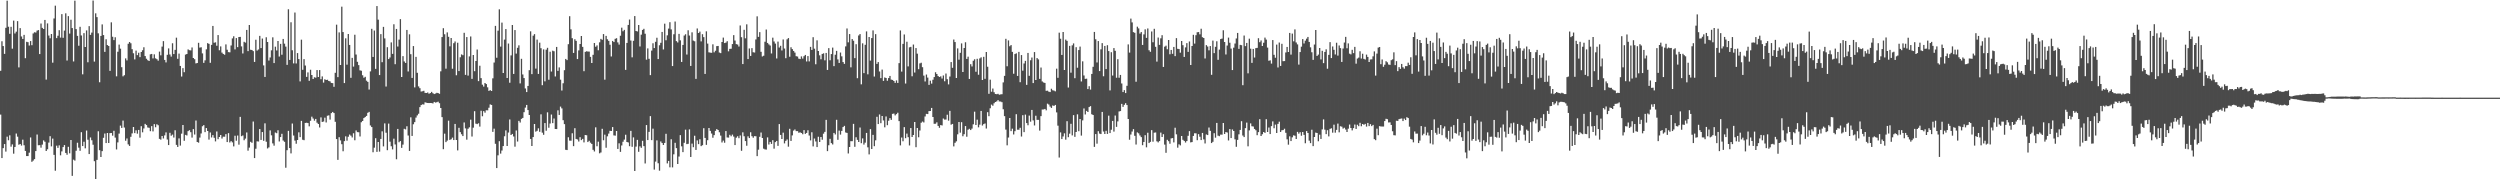 <?xml version="1.0" encoding="UTF-8"?>
<svg xmlns="http://www.w3.org/2000/svg" width="1920" height="150">
  <path d="M0 54.397h1v33.623H0zM1 31.709h1v89.702H1zM2 35.380h1v78.408H2zM3 41.379h1v69.258H3zM4 21.333h1v95.108H4zM5 0.507h1v104.465H5zM6 20.555h1v87.193H6zM7 25.959h1v77.967H7zM8 20.562h1v92.080H8zM9 37.368h1v73.529H9zM10 15.824h1v102.193H10zM11 25.687h1v87.184H11zM12 24.308h1v78.222H12zM13 16.222h1v88.762H13zM14 51.759h1v59.380H14zM15 21.619h1v88.970H15zM16 28.011h1v83.809H16zM17 29.895h1v77.357H17zM18 26.755h1v84.831H18zM19 44.678h1v71.215H19zM20 32.127h1v87.743H20zM21 32.386h1v87.471H21zM22 34.959h1v82.298H22zM23 31.515h1v74.068H23zM24 34.724h1v89.518H24zM25 25.676h1v97.661H25zM26 24.758h1v97.466H26zM27 24.960h1v91.065H27zM28 23.516h1v79.785H28zM29 23.076h1v88.469H29zM30 41.542h1v69.923H30zM31 18.098h1v95.292H31zM32 21.405h1v89.653H32zM33 22.292h1v85.537H33zM34 15.319h1v93.524H34zM35 61.109h1v54.838H35zM36 17.975h1v96.637H36zM37 27.298h1v82.201H37zM38 29.383h1v75.209H38zM39 26.117h1v86.330H39zM40 48.130h1v58.329H40zM41 14.198h1v104.753H41zM42 4.359h1v126.782H42zM43 29.277h1v82.594H43zM44 27.422h1v86.136H44zM45 23.187h1v88.423H45zM46 28.900h1v90.409H46zM47 10.843h1v105.416H47zM48 29.033h1v83.889H48zM49 23.480h1v87.925H49zM50 10.245h1v107.202H50zM51 46.464h1v72.387H51zM52 12.392h1v100.332H52zM53 25.805h1v91.932H53zM54 15.138h1v92.392H54zM55 21.551h1v113.524H55zM56 47.193h1v75.453H56zM57 0.490h1v122.828H57zM58 22.352h1v93.395H58zM59 27.554h1v82.046H59zM60 35.132h1v78.273H60zM61 20.595h1v95.210H61zM62 27.240h1v74.269H62zM63 57.089h1v55.094H63zM64 25.431h1v83.415H64zM65 36.092h1v77.849H65zM66 23.345h1v76.891H66zM67 47.814h1v59.522H67zM68 20.086h1v98.232H68zM69 26.756h1v78.809H69zM70 25.041h1v82.702H70zM71 0.393h1v110.777H71zM72 47.329h1v76.484H72zM73 10.222h1v127.251H73zM74 13.164h1v109.633H74zM75 25.617h1v75.189H75zM76 63.190h1v52.142H76zM77 27.598h1v92.999H77zM78 18.727h1v97.360H78zM79 26.908h1v78.945H79zM80 39.824h1v62.745H80zM81 30.158h1v79.728H81zM82 34.626h1v67.533H82zM83 35.309h1v74.508H83zM84 54.425h1v47.824H84zM85 17.132h1v85.001H85zM86 28.199h1v75.984H86zM87 30.816h1v69.658H87zM88 28.606h1v77.075H88zM89 58.644h1v56.121H89zM90 39.714h1v69.666H90zM91 34.251h1v68.365H91zM92 37.393h1v59.045H92zM93 51.585h1v46.648H93zM94 58.648h1v33.992H94zM95 57.743h1v40.189H95zM96 44.859h1v63.207H96zM97 46.404h1v59.953H97zM98 33.613h1v77.272H98zM99 32.233h1v79.858H99zM100 33.213h1v71.872H100zM101 37.775h1v64.663H101zM102 40.933h1v56.621H102zM103 45.641h1v56.580H103zM104 38.840h1v61.269H104zM105 42.360h1v60.315H105zM106 40.498h1v59.297H106zM107 43.861h1v61.859H107zM108 39.946h1v56.974H108zM109 38.584h1v63.064H109zM110 36.277h1v62.376H110zM111 43.035h1v52.105H111zM112 45.084h1v50.949H112zM113 46.238h1v51.676H113zM114 46.841h1v51.309H114zM115 41.743h1v58.999H115zM116 41.408h1v55.462H116zM117 44.864h1v56.055H117zM118 41.725h1v53.624H118zM119 44.794h1v52.955H119zM120 45.479h1v49.949H120zM121 46.599h1v49.625H121zM122 39.614h1v67.014H122zM123 42.494h1v64.786H123zM124 35.811h1v68.624H124zM125 31.613h1v74.709H125zM126 46.043h1v57.960H126zM127 47.905h1v53.758H127zM128 42.092h1v65.093H128zM129 37.181h1v74.254H129zM130 41.851h1v60.143H130zM131 43.481h1v60.778H131zM132 33.212h1v70.144H132zM133 41.524h1v64.090H133zM134 38.273h1v61.755H134zM135 28.950h1v82.284H135zM136 45.151h1v67.702H136zM137 41.142h1v65.172H137zM138 50.650h1v61.147H138zM139 58.779h1v43.875H139zM140 52.307h1v43.712H140zM141 55.437h1v52.704H141zM142 41.953h1v61.632H142zM143 41.472h1v62.571H143zM144 37.943h1v62.756H144zM145 38.568h1v61.406H145zM146 38.727h1v62.791H146zM147 36.430h1v69.228H147zM148 44.524h1v54.674H148zM149 45.484h1v57.847H149zM150 48.679h1v43.903H150zM151 48.407h1v60.640H151zM152 32.873h1v76.687H152zM153 36.543h1v69.132H153zM154 36.282h1v66.205H154zM155 41.008h1v55.981H155zM156 48.281h1v47.810H156zM157 46.337h1v55.148H157zM158 37.866h1v60.489H158zM159 33.131h1v67.470H159zM160 33.670h1v73.528H160zM161 48.249h1v53.471H161zM162 34.458h1v71.129H162zM163 19.908h1v83.899H163zM164 32.840h1v73.004H164zM165 32.495h1v76.088H165zM166 35.142h1v65.827H166zM167 26.908h1v79.997H167zM168 38.615h1v66.618H168zM169 35.655h1v68.020H169zM170 40.389h1v65.983H170zM171 41.397h1v63.555H171zM172 42.048h1v62.940H172zM173 34.104h1v68.905H173zM174 38.196h1v70.933H174zM175 40.062h1v62.208H175zM176 40.196h1v69.217H176zM177 34.910h1v73.471H177zM178 29.466h1v79.884H178zM179 27.865h1v84.560H179zM180 37.917h1v66.303H180zM181 29.238h1v78.841H181zM182 36.208h1v67.868H182zM183 28.433h1v82.665H183zM184 28.318h1v61.426H184zM185 35.628h1v68.953H185zM186 41.047h1v62.984H186zM187 32.084h1v75.659H187zM188 32.739h1v73.685H188zM189 22.993h1v78.738H189zM190 39.281h1v76.416H190zM191 19.220h1v94.120H191zM192 38.176h1v70.731H192zM193 38.394h1v71.264H193zM194 39.271h1v54.060H194zM195 47.546h1v73.844H195zM196 30.513h1v83.695H196zM197 38.818h1v69.718H197zM198 37.977h1v70.731H198zM199 27.533h1v71.568H199zM200 36.914h1v70.576H200zM201 29.580h1v71.839H201zM202 50.245h1v57.903H202zM203 59.069h1v35.648H203zM204 28.635h1v80.217H204zM205 32.261h1v81.782H205zM206 46.489h1v66.707H206zM207 44.154h1v55.981H207zM208 38.662h1v65.294H208zM209 28.695h1v81.453H209zM210 48.438h1v63.429H210zM211 35.821h1v65.974H211zM212 38.743h1v63.549H212zM213 31.473h1v68.593H213zM214 43.444h1v65.220H214zM215 33.691h1v71.591H215zM216 42.041h1v60.694H216zM217 29.878h1v78.048H217zM218 33.524h1v75.380H218zM219 35.774h1v93.029H219zM220 49.806h1v65.537H220zM221 7.104h1v93.385H221zM222 46.042h1v67.695H222zM223 17.102h1v100.731H223zM224 38.582h1v56.286H224zM225 48.676h1v55.419H225zM226 9.600h1v98.383H226zM227 48.739h1v61.652H227zM228 40.777h1v66.730H228zM229 45.380h1v56.260H229zM230 62.534h1v42.770H230zM231 30.456h1v62.364H231zM232 53.628h1v53.669H232zM233 45.411h1v62.277H233zM234 50.342h1v44.066H234zM235 59.026h1v35.235H235zM236 55.589h1v38.924H236zM237 62.038h1v34.977H237zM238 53.566h1v39.228H238zM239 57.591h1v31.991H239zM240 60.687h1v30.328H240zM241 59.349h1v33.308H241zM242 59.645h1v31.700H242zM243 53.804h1v40.387H243zM244 59.136h1v36.074H244zM245 53.835h1v44.055H245zM246 60.836h1v29.333H246zM247 58.656h1v34.972H247zM248 63.457h1v29.874H248zM249 60.890h1v29.500H249zM250 61.430h1v32.636H250zM251 61.257h1v27.650H251zM252 62.188h1v26.376H252zM253 62.491h1v29.379H253zM254 63.700h1v23.172H254zM255 63.857h1v22.117H255zM256 66.666h1v20.187H256zM257 55.923h1v37.622H257zM258 18.933h1v87.848H258zM259 59.253h1v63.502H259zM260 24.892h1v80.484H260zM261 49.921h1v57.929H261zM262 5.097h1v105.645H262zM263 24.638h1v91.544H263zM264 63.795h1v44.572H264zM265 29.422h1v75.276H265zM266 49.645h1v58.395H266zM267 26.116h1v78.877H267zM268 34.526h1v68.772H268zM269 59.764h1v44.432H269zM270 44.467h1v61.082H270zM271 51.168h1v51.176H271zM272 26.671h1v81.063H272zM273 41.883h1v58.299H273zM274 47.450h1v54.009H274zM275 50.018h1v51.538H275zM276 53.991h1v50.810H276zM277 54.342h1v39.581H277zM278 57.796h1v35.138H278zM279 59.722h1v30.933H279zM280 58.974h1v30.939H280zM281 61.934h1v27.077H281zM282 62.881h1v23.737H282zM283 68.759h1v17.153H283zM284 54.810h1v41.523H284zM285 22.097h1v75.494H285zM286 43.736h1v73.213H286zM287 23.452h1v89.942H287zM288 52.903h1v53.214H288zM289 4.664h1v111.988H289zM290 15.103h1v93.940H290zM291 57.633h1v58.785H291zM292 26.220h1v80.494H292zM293 47.776h1v53.099H293zM294 20.627h1v91.789H294zM295 29.466h1v65.294H295zM296 66.464h1v35.477H296zM297 36.233h1v79.119H297zM298 45.381h1v49.552H298zM299 44.150h1v64.637H299zM300 32.585h1v79.746H300zM301 41.390h1v73.372H301zM302 18.637h1v87.844H302zM303 49.322h1v61.612H303zM304 22.214h1v100.127H304zM305 35.740h1v63.274H305zM306 30.405h1v78.876H306zM307 14.712h1v93.621H307zM308 59.158h1v54.426H308zM309 43.100h1v67.935H309zM310 47.214h1v51.689H310zM311 48.346h1v51.052H311zM312 23.001h1v73.973H312zM313 54.868h1v49.211H313zM314 26.350h1v89.572H314zM315 41.623h1v48.468H315zM316 59.855h1v44.547H316zM317 35.401h1v60.047H317zM318 67.132h1v26.644H318zM319 43.676h1v46.657H319zM320 55.889h1v32.735H320zM321 66.347h1v21.007H321zM322 67.726h1v14.535H322zM323 70.304h1v10.399H323zM324 70.081h1v10.026H324zM325 69.710h1v10.558H325zM326 71.324h1v7.245H326zM327 71.420h1v7.462H327zM328 70.997h1v8.089H328zM329 72.005h1v7.149H329zM330 71.474h1v7.611H330zM331 70.567h1v8.609H331zM332 71.564h1v7.893H332zM333 72.252h1v6.052H333zM334 71.837h1v6.975H334zM335 71.278h1v7.237H335zM336 71.464h1v6.633H336zM337 72.041h1v7.217H337zM338 54.798h1v28.147H338zM339 28.481h1v61.465H339zM340 21.676h1v92.924H340zM341 26.330h1v76.301H341zM342 52.759h1v56.413H342zM343 24.897h1v83.087H343zM344 28.270h1v64.386H344zM345 35.589h1v71.860H345zM346 29.178h1v77.755H346zM347 52.768h1v52.905H347zM348 33.183h1v74.391H348zM349 31.853h1v63.349H349zM350 57.797h1v49.715H350zM351 32.803h1v82.725H351zM352 54.593h1v43.574H352zM353 43.969h1v57.530H353zM354 41.803h1v61.313H354zM355 42.418h1v62.074H355zM356 25.212h1v68.860H356zM357 57.478h1v41.145H357zM358 28.450h1v78.837H358zM359 58.054h1v40.807H359zM360 43.321h1v54.485H360zM361 28.028h1v63.869H361zM362 60.575h1v44.268H362zM363 42.218h1v55.840H363zM364 54.675h1v30.711H364zM365 46.870h1v48.095H365zM366 38.036h1v57.316H366zM367 62.304h1v32.355H367zM368 50.473h1v46.779H368zM369 59.992h1v25.030H369zM370 65.013h1v24.286H370zM371 66.531h1v18.842H371zM372 63.758h1v22.783H372zM373 64.546h1v20.150H373zM374 67.059h1v17.661H374zM375 69.805h1v12.924H375zM376 69.197h1v10.989H376zM377 69.892h1v10.675H377zM378 60.139h1v41.127H378zM379 48.030h1v50.773H379zM380 19.888h1v90.551H380zM381 44.362h1v84.711H381zM382 23.538h1v95.734H382zM383 7.148h1v101.298H383zM384 35.803h1v82.181H384zM385 17.367h1v98.256H385zM386 56.070h1v56.086H386zM387 30.432h1v74.233H387zM388 22.305h1v77.832H388zM389 59.915h1v52.233H389zM390 33.436h1v68.335H390zM391 63.520h1v28.213H391zM392 42.532h1v61.148H392zM393 19.202h1v83.654H393zM394 56.789h1v48.017H394zM395 23.075h1v89.574H395zM396 41.145h1v59.052H396zM397 36.692h1v72.001H397zM398 34.800h1v58.049H398zM399 64.075h1v30.045H399zM400 45.180h1v46.135H400zM401 57.166h1v33.387H401zM402 59.976h1v26.210H402zM403 67.956h1v14.662H403zM404 70.715h1v9.851H404zM405 65.992h1v18.552H405zM406 53.906h1v34.432H406zM407 24.050h1v82.674H407zM408 56.921h1v55.204H408zM409 27.403h1v77.841H409zM410 26.207h1v69.038H410zM411 52.706h1v48.420H411zM412 30.399h1v70.067H412zM413 56.778h1v41.791H413zM414 32.785h1v68.419H414zM415 36.992h1v50.825H415zM416 65.424h1v36.469H416zM417 37.933h1v65.603H417zM418 62.451h1v32.066H418zM419 38.152h1v62.266H419zM420 36.710h1v49.566H420zM421 61.220h1v36.871H421zM422 39.748h1v55.125H422zM423 54.928h1v33.052H423zM424 38.937h1v55.643H424zM425 39.356h1v51.661H425zM426 58.736h1v40.330H426zM427 36.057h1v63.068H427zM428 54.423h1v30.323H428zM429 51.760h1v36.501H429zM430 61.185h1v20.670H430zM431 69.522h1v13.729H431zM432 63.948h1v28.368H432zM433 53.900h1v41.436H433zM434 45.254h1v69.781H434zM435 46.167h1v69.076H435zM436 33.954h1v71.489H436zM437 12.450h1v95.551H437zM438 22.504h1v85.563H438zM439 29.344h1v73.003H439zM440 40.628h1v71.627H440zM441 30.153h1v68.309H441zM442 31.402h1v75.316H442zM443 45.373h1v61.720H443zM444 38.730h1v69.984H444zM445 33.789h1v71.560H445zM446 27.668h1v79.969H446zM447 35.977h1v70.681H447zM448 54.672h1v54.714H448zM449 39.825h1v63.877H449zM450 39.394h1v64.501H450zM451 39.586h1v69.530H451zM452 39.636h1v68.506H452zM453 43.653h1v65.936H453zM454 48.404h1v62.147H454zM455 42.069h1v72.959H455zM456 33.030h1v83.284H456zM457 35.898h1v61.902H457zM458 34.846h1v77.509H458zM459 38.627h1v70.173H459zM460 32.517h1v85.258H460zM461 29.855h1v87.230H461zM462 30.543h1v68.380H462zM463 26.152h1v81.590H463zM464 61.166h1v42.266H464zM465 27.568h1v85.911H465zM466 30.175h1v74.506H466zM467 31.362h1v71.242H467zM468 34.334h1v66.143H468zM469 43.356h1v57.254H469zM470 31.453h1v66.147H470zM471 32.294h1v71.693H471zM472 29.810h1v74.386H472zM473 29.338h1v71.278H473zM474 32.558h1v81.843H474zM475 34.236h1v75.845H475zM476 27.427h1v89.203H476zM477 21.266h1v90.441H477zM478 24.003h1v84.835H478zM479 22.933h1v84.303H479zM480 53.640h1v49.813H480zM481 32.955h1v76.106H481zM482 19.124h1v90.265H482zM483 14.989h1v97.269H483zM484 31.134h1v69.379H484zM485 44.049h1v68.701H485zM486 31.328h1v74.171H486zM487 12.325h1v118.999H487zM488 23.796h1v88.774H488zM489 24.142h1v83.256H489zM490 19.210h1v97.365H490zM491 35.687h1v76.684H491zM492 26.649h1v86.869H492zM493 22.988h1v85.161H493zM494 22.127h1v90.110H494zM495 25.909h1v99.624H495zM496 45.813h1v50.243H496zM497 37.146h1v70.442H497zM498 45.146h1v56.137H498zM499 57.695h1v31.479H499zM500 38.857h1v68.750H500zM501 33.250h1v65.545H501zM502 36.926h1v93.311H502zM503 32.094h1v92.001H503zM504 28.967h1v78.841H504zM505 45.350h1v80.039H505zM506 34.755h1v96.341H506zM507 32.849h1v75.817H507zM508 24.522h1v85.360H508zM509 37.994h1v73.390H509zM510 18.179h1v91.603H510zM511 30.948h1v71.810H511zM512 27.124h1v98.376H512zM513 21.975h1v101.644H513zM514 17.056h1v111.456H514zM515 22.599h1v84.333H515zM516 50.759h1v77.812H516zM517 26.298h1v92.245H517zM518 16.558h1v93.109H518zM519 31.604h1v82.150H519zM520 32.637h1v93.305H520zM521 25.986h1v94.243H521zM522 31.000h1v72.769H522zM523 47.553h1v64.805H523zM524 34.487h1v82.326H524zM525 27.298h1v82.365H525zM526 26.318h1v73.256H526zM527 41.896h1v68.819H527zM528 23.246h1v87.169H528zM529 27.300h1v72.101H529zM530 50.635h1v69.916H530zM531 24.806h1v85.480H531zM532 31.198h1v81.857H532zM533 31.697h1v72.570H533zM534 60.557h1v54.578H534zM535 21.879h1v85.964H535zM536 25.356h1v85.341H536zM537 24.262h1v82.699H537zM538 31.794h1v80.437H538zM539 26.244h1v85.255H539zM540 28.522h1v69.957H540zM541 56.757h1v49.158H541zM542 24.083h1v87.184H542zM543 33.479h1v74.188H543zM544 40.212h1v58.108H544zM545 40.438h1v60.086H545zM546 40.530h1v62.047H546zM547 34.037h1v71.748H547zM548 40.211h1v63.551H548zM549 38.947h1v61.544H549zM550 35.406h1v63.737H550zM551 35.279h1v64.582H551zM552 40.359h1v61.217H552zM553 40.809h1v63.313H553zM554 32.252h1v77.160H554zM555 28.899h1v79.088H555zM556 33.062h1v76.534H556zM557 32.726h1v67.944H557zM558 31.635h1v73.956H558zM559 39.428h1v66.232H559zM560 37.531h1v66.015H560zM561 37.430h1v67.233H561zM562 33.850h1v69.528H562zM563 26.957h1v77.967H563zM564 31.150h1v80.282H564zM565 33.898h1v71.828H565zM566 34.203h1v70.449H566zM567 35.716h1v70.433H567zM568 19.570h1v84.492H568zM569 28.590h1v87.224H569zM570 49.185h1v52.421H570zM571 22.897h1v81.774H571zM572 29.462h1v78.856H572zM573 18.692h1v93.226H573zM574 45.339h1v59.363H574zM575 37.222h1v68.821H575zM576 42.975h1v58.586H576zM577 36.950h1v67.627H577zM578 40.124h1v65.646H578zM579 40.343h1v64.216H579zM580 30.301h1v74.335H580zM581 12.539h1v107.348H581zM582 28.301h1v86.622H582zM583 24.680h1v80.398H583zM584 39.770h1v61.989H584zM585 43.346h1v62.651H585zM586 42.809h1v71.392H586zM587 32.063h1v82.652H587zM588 22.666h1v92.241H588zM589 32.960h1v72.555H589zM590 34.114h1v76.890H590zM591 34.964h1v74.039H591zM592 41.074h1v69.452H592zM593 28.927h1v78.735H593zM594 31.863h1v82.334H594zM595 33.463h1v75.707H595zM596 44.891h1v63.322H596zM597 31.939h1v80.112H597zM598 36.500h1v58.783H598zM599 35.175h1v68.458H599zM600 38.773h1v68.000H600zM601 30.310h1v71.587H601zM602 37.291h1v72.833H602zM603 44.718h1v63.464H603zM604 30.220h1v76.912H604zM605 29.233h1v83.398H605zM606 43.551h1v55.378H606zM607 36.292h1v71.947H607zM608 37.728h1v66.264H608zM609 39.113h1v61.192H609zM610 40.404h1v59.005H610zM611 43.180h1v57.523H611zM612 43.422h1v57.290H612zM613 45.047h1v56.881H613zM614 45.346h1v56.281H614zM615 43.312h1v58.810H615zM616 44.986h1v58.145H616zM617 43.149h1v56.779H617zM618 42.189h1v60.610H618zM619 47.191h1v54.927H619zM620 43.078h1v56.987H620zM621 47.158h1v56.913H621zM622 35.974h1v71.856H622zM623 38.357h1v63.209H623zM624 28.556h1v83.873H624zM625 37.388h1v68.991H625zM626 49.381h1v59.277H626zM627 30.963h1v81.961H627zM628 39.172h1v65.855H628zM629 42.490h1v66.559H629zM630 45.495h1v59.705H630zM631 41.413h1v65.902H631zM632 40.963h1v61.670H632zM633 46.341h1v54.952H633zM634 40.656h1v51.421H634zM635 53.698h1v62.371H635zM636 36.945h1v74.638H636zM637 46.293h1v60.289H637zM638 41.517h1v68.420H638zM639 36.537h1v74.407H639zM640 50.800h1v51.279H640zM641 42.026h1v61.252H641zM642 39.090h1v52.933H642zM643 45.604h1v61.762H643zM644 48.351h1v51.944H644zM645 40.322h1v63.043H645zM646 43.253h1v57.302H646zM647 47.652h1v49.944H647zM648 49.049h1v47.621H648zM649 35.655h1v66.074H649zM650 21.886h1v80.211H650zM651 32.499h1v85.371H651zM652 26.186h1v86.694H652zM653 51.686h1v56.756H653zM654 30.005h1v78.415H654zM655 31.259h1v63.873H655zM656 44.635h1v68.118H656zM657 33.936h1v71.472H657zM658 60.038h1v47.374H658zM659 27.250h1v81.806H659zM660 26.169h1v71.777H660zM661 64.768h1v45.215H661zM662 33.296h1v72.999H662zM663 56.188h1v54.842H663zM664 34.398h1v75.188H664zM665 24.105h1v77.963H665zM666 57.077h1v56.075H666zM667 28.439h1v90.122H667zM668 46.530h1v52.628H668zM669 29.218h1v85.222H669zM670 23.331h1v80.246H670zM671 58.787h1v53.518H671zM672 26.193h1v81.566H672zM673 49.073h1v40.640H673zM674 47.677h1v47.594H674zM675 54.888h1v33.019H675zM676 60.005h1v34.634H676zM677 53.441h1v35.625H677zM678 62.106h1v30.391H678zM679 59.484h1v38.289H679zM680 59.907h1v29.556H680zM681 62.006h1v34.160H681zM682 59.945h1v32.771H682zM683 58.311h1v32.427H683zM684 61.124h1v30.934H684zM685 61.376h1v26.078H685zM686 62.198h1v24.985H686zM687 63.666h1v24.985H687zM688 61.727h1v25.945H688zM689 63.689h1v22.868H689zM690 48.490h1v44.550H690zM691 23.376h1v88.296H691zM692 54.994h1v50.624H692zM693 33.689h1v74.798H693zM694 26.485h1v71.170H694zM695 64.127h1v42.027H695zM696 32.059h1v70.554H696zM697 50.993h1v54.377H697zM698 36.354h1v75.343H698zM699 35.979h1v62.354H699zM700 58.567h1v46.659H700zM701 34.202h1v69.470H701zM702 55.693h1v37.993H702zM703 36.913h1v76.141H703zM704 41.208h1v57.096H704zM705 53.167h1v52.279H705zM706 48.681h1v51.577H706zM707 48.165h1v46.108H707zM708 51.627h1v41.732H708zM709 58.062h1v35.991H709zM710 62.544h1v26.918H710zM711 57.220h1v30.220H711zM712 59.616h1v27.977H712zM713 65.188h1v20.164H713zM714 61.947h1v23.292H714zM715 64.188h1v18.686H715zM716 61.231h1v28.618H716zM717 59.166h1v35.923H717zM718 55.488h1v39.525H718zM719 56.817h1v37.139H719zM720 58.438h1v38.278H720zM721 59.159h1v38.983H721zM722 58.627h1v37.424H722zM723 60.331h1v36.028H723zM724 57.964h1v33.094H724zM725 62.428h1v29.446H725zM726 56.491h1v35.287H726zM727 60.805h1v27.301H727zM728 64.801h1v27.880H728zM729 58.774h1v26.393H729zM730 47.655h1v48.108H730zM731 52.095h1v43.111H731zM732 30.358h1v82.060H732zM733 32.286h1v77.406H733zM734 59.905h1v48.654H734zM735 37.164h1v66.003H735zM736 45.805h1v47.913H736zM737 40.547h1v61.325H737zM738 33.347h1v60.498H738zM739 55.313h1v49.359H739zM740 36.888h1v66.190H740zM741 32.466h1v64.335H741zM742 45.261h1v59.768H742zM743 43.504h1v56.108H743zM744 60.629h1v38.279H744zM745 49.322h1v50.573H745zM746 51.055h1v47.686H746zM747 46.669h1v48.801H747zM748 45.532h1v40.215H748zM749 55.112h1v40.905H749zM750 45.148h1v46.781H750zM751 57.376h1v40.419H751zM752 44.848h1v50.910H752zM753 44.045h1v41.133H753zM754 61.436h1v34.948H754zM755 43.598h1v51.716H755zM756 60.532h1v34.288H756zM757 39.924h1v58.796H757zM758 51.253h1v34.898H758zM759 72.047h1v17.191H759zM760 61.188h1v21.979H760zM761 70.453h1v9.903H761zM762 67.991h1v13.226H762zM763 70.840h1v8.467H763zM764 72.174h1v6.159H764zM765 72.325h1v5.543H765zM766 72.061h1v4.814H766zM767 72.733h1v5.192H767zM768 72.495h1v5.507H768zM769 72.365h1v6.121H769zM770 63.285h1v20.651H770zM771 58.285h1v30.884H771zM772 29.813h1v69.730H772zM773 50.875h1v60.718H773zM774 31.023h1v74.629H774zM775 35.538h1v55.101H775zM776 34.611h1v66.078H776zM777 39.825h1v59.016H777zM778 56.641h1v46.606H778zM779 41.531h1v59.231H779zM780 40.965h1v46.717H780zM781 58.320h1v41.330H781zM782 39.847h1v59.810H782zM783 63.117h1v35.021H783zM784 42.316h1v62.526H784zM785 54.255h1v34.204H785zM786 48.718h1v52.755H786zM787 46.733h1v41.257H787zM788 65.170h1v29.329H788zM789 40.638h1v55.577H789zM790 58.222h1v30.585H790zM791 46.263h1v47.185H791zM792 44.210h1v40.206H792zM793 63.817h1v28.645H793zM794 39.980h1v56.365H794zM795 61.459h1v27.421H795zM796 44.611h1v47.436H796zM797 45.632h1v46.436H797zM798 60.548h1v39.778H798zM799 51.870h1v37.311H799zM800 62.572h1v21.554H800zM801 63.344h1v20.709H801zM802 63.705h1v19.942H802zM803 69.757h1v14.987H803zM804 69.636h1v9.996H804zM805 70.381h1v9.912H805zM806 70.727h1v11.161H806zM807 68.161h1v14.732H807zM808 69.331h1v11.662H808zM809 69.560h1v11.776H809zM810 70.149h1v10.464H810zM811 52.732h1v33.576H811zM812 59.746h1v36.747H812zM813 25.108h1v95.878H813zM814 29.742h1v71.949H814zM815 42.167h1v64.632H815zM816 24.554h1v80.265H816zM817 53.762h1v48.627H817zM818 30.405h1v76.835H818zM819 31.370h1v61.718H819zM820 67.215h1v38.170H820zM821 35.201h1v67.441H821zM822 55.833h1v39.223H822zM823 34.837h1v69.133H823zM824 33.327h1v55.106H824zM825 60.056h1v45.032H825zM826 36.273h1v65.122H826zM827 52.034h1v35.763H827zM828 38.443h1v62.303H828zM829 35.773h1v55.637H829zM830 62.590h1v41.532H830zM831 47.123h1v45.366H831zM832 57.932h1v25.383H832zM833 60.567h1v27.347H833zM834 60.399h1v24.729H834zM835 68.423h1v17.575H835zM836 66.177h1v16.053H836zM837 68.824h1v12.676H837zM838 56.776h1v30.981H838zM839 51.301h1v37.003H839zM840 24.549h1v88.249H840zM841 30.166h1v72.815H841zM842 47.970h1v62.357H842zM843 31.562h1v69.198H843zM844 54.583h1v48.043H844zM845 37.895h1v65.080H845zM846 33.148h1v52.818H846zM847 58.584h1v42.454H847zM848 35.266h1v67.631H848zM849 53.051h1v47.408H849zM850 34.736h1v68.132H850zM851 39.209h1v49.647H851zM852 69.445h1v32.756H852zM853 40.073h1v59.582H853zM854 58.021h1v34.857H854zM855 36.921h1v64.128H855zM856 39.010h1v49.696H856zM857 59.723h1v37.705H857zM858 45.471h1v47.776H858zM859 59.704h1v25.891H859zM860 57.559h1v27.723H860zM861 64.121h1v15.640H861zM862 70.710h1v11.371H862zM863 69.216h1v11.254H863zM864 71.494h1v7.782H864zM865 65.905h1v14.800H865zM866 34.094h1v57.287H866zM867 40.393h1v66.914H867zM868 14.270h1v89.067H868zM869 17.227h1v83.790H869zM870 24.654h1v74.505H870zM871 25.216h1v79.063H871zM872 62.791h1v48.224H872zM873 20.472h1v81.200H873zM874 21.808h1v80.611H874zM875 25.801h1v78.222H875zM876 24.617h1v80.690H876zM877 34.508h1v77.024H877zM878 26.408h1v82.622H878zM879 22.546h1v81.286H879zM880 29.073h1v84.063H880zM881 21.837h1v80.109H881zM882 38.602h1v71.279H882zM883 39.776h1v69.182H883zM884 24.178h1v75.784H884zM885 32.485h1v76.308H885zM886 22.124h1v79.743H886zM887 35.921h1v65.833H887zM888 47.321h1v61.202H888zM889 28.828h1v80.540H889zM890 34.448h1v73.881H890zM891 29.437h1v72.388H891zM892 27.012h1v78.219H892zM893 51.418h1v51.628H893zM894 35.816h1v75.224H894zM895 35.074h1v82.292H895zM896 37.848h1v69.514H896zM897 30.731h1v77.690H897zM898 41.658h1v68.750H898zM899 38.339h1v67.966H899zM900 41.333h1v64.698H900zM901 36.063h1v73.287H901zM902 43.127h1v54.993H902zM903 29.309h1v73.872H903zM904 37.486h1v75.943H904zM905 37.678h1v73.158H905zM906 40.466h1v71.184H906zM907 31.474h1v72.978H907zM908 34.711h1v72.660H908zM909 43.727h1v64.520H909zM910 36.380h1v73.092H910zM911 33.136h1v75.226H911zM912 39.842h1v64.471H912zM913 31.824h1v68.894H913zM914 49.923h1v59.433H914zM915 35.347h1v73.784H915zM916 26.735h1v77.659H916zM917 33.465h1v68.869H917zM918 27.055h1v75.369H918zM919 24.795h1v82.900H919zM920 24.632h1v78.401H920zM921 26.368h1v78.667H921zM922 22.078h1v85.499H922zM923 28.593h1v73.512H923zM924 29.209h1v77.872H924zM925 44.903h1v65.284H925zM926 34.657h1v68.593H926zM927 35.761h1v67.974H927zM928 38.672h1v59.255H928zM929 35.374h1v65.154H929zM930 57.459h1v52.415H930zM931 31.172h1v77.713H931zM932 40.805h1v61.506H932zM933 35.925h1v69.800H933zM934 31.675h1v62.725H934zM935 45.904h1v58.277H935zM936 38.079h1v66.542H936zM937 30.023h1v73.345H937zM938 29.655h1v73.783H938zM939 23.267h1v71.174H939zM940 32.273h1v70.617H940zM941 41.811h1v59.633H941zM942 34.996h1v66.767H942zM943 28.855h1v79.018H943zM944 32.822h1v66.321H944zM945 37.325h1v68.700H945zM946 53.813h1v45.597H946zM947 36.606h1v64.017H947zM948 33.413h1v73.570H948zM949 29.547h1v83.177H949zM950 25.312h1v82.086H950zM951 37.554h1v65.594H951zM952 34.472h1v65.327H952zM953 34.709h1v58.390H953zM954 65.426h1v38.662H954zM955 27.280h1v78.013H955zM956 35.427h1v63.000H956zM957 32.950h1v61.188H957zM958 56.319h1v56.044H958zM959 29.680h1v70.460H959zM960 37.398h1v57.349H960zM961 48.297h1v48.691H961zM962 37.565h1v59.600H962zM963 44.204h1v54.842H963zM964 36.946h1v63.089H964zM965 36.764h1v67.065H965zM966 29.331h1v72.132H966zM967 32.398h1v59.149H967zM968 31.091h1v73.366H968zM969 35.349h1v67.778H969zM970 32.795h1v68.556H970zM971 28.877h1v73.159H971zM972 30.400h1v61.131H972zM973 36.549h1v64.835H973zM974 46.619h1v51.309H974zM975 46.336h1v56.606H975zM976 48.853h1v48.018H976zM977 30.794h1v62.441H977zM978 42.111h1v56.409H978zM979 44.330h1v51.366H979zM980 34.259h1v67.902H980zM981 51.819h1v43.321H981zM982 32.660h1v60.790H982zM983 50.647h1v50.704H983zM984 33.630h1v66.397H984zM985 47.020h1v52.869H985zM986 46.919h1v51.965H986zM987 40.273h1v61.708H987zM988 36.066h1v70.956H988zM989 39.951h1v71.129H989zM990 25.294h1v79.405H990zM991 41.923h1v66.401H991zM992 25.789h1v79.678H992zM993 31.727h1v72.206H993zM994 22.567h1v81.660H994zM995 32.630h1v74.132H995zM996 34.089h1v67.191H996zM997 49.615h1v53.059H997zM998 39.969h1v61.559H998zM999 35.843h1v68.413H999zM1000 29.991h1v71.368H1000zM1001 33.357h1v70.228H1001zM1002 31.210h1v78.808H1002zM1003 29.700h1v70.936H1003zM1004 28.355h1v73.787H1004zM1005 32.217h1v75.839H1005zM1006 36.373h1v73.575H1006zM1007 40.148h1v59.477H1007zM1008 45.967h1v66.262H1008zM1009 34.217h1v70.994H1009zM1010 23.023h1v78.817H1010zM1011 42.964h1v59.162H1011zM1012 41.947h1v66.565H1012zM1013 36.857h1v66.543H1013zM1014 45.631h1v61.088H1014zM1015 38.996h1v60.389H1015zM1016 48.462h1v43.252H1016zM1017 39.895h1v59.667H1017zM1018 37.883h1v65.119H1018zM1019 52.792h1v47.200H1019zM1020 42.130h1v62.603H1020zM1021 32.383h1v66.578H1021zM1022 44.611h1v53.916H1022zM1023 35.664h1v66.244H1023zM1024 38.238h1v57.531H1024zM1025 41.854h1v60.038H1025zM1026 32.839h1v66.893H1026zM1027 42.693h1v52.215H1027zM1028 34.939h1v66.698H1028zM1029 36.954h1v60.010H1029zM1030 47.553h1v49.735H1030zM1031 37.281h1v61.469H1031zM1032 32.654h1v65.454H1032zM1033 28.313h1v71.189H1033zM1034 37.056h1v64.306H1034zM1035 33.312h1v65.509H1035zM1036 41.217h1v54.448H1036zM1037 41.762h1v56.564H1037zM1038 38.234h1v61.890H1038zM1039 40.824h1v57.580H1039zM1040 35.980h1v59.663H1040zM1041 48.893h1v50.116H1041zM1042 44.974h1v50.803H1042zM1043 44.261h1v52.646H1043zM1044 39.375h1v54.955H1044zM1045 44.941h1v52.033H1045zM1046 41.255h1v53.970H1046zM1047 45.190h1v50.663H1047zM1048 45.745h1v49.394H1048zM1049 41.958h1v55.250H1049zM1050 43.722h1v50.671H1050zM1051 47.640h1v49.254H1051zM1052 45.648h1v49.691H1052zM1053 45.569h1v51.323H1053zM1054 43.285h1v52.639H1054zM1055 39.495h1v67.348H1055zM1056 58.076h1v49.594H1056zM1057 41.145h1v57.673H1057zM1058 36.575h1v67.279H1058zM1059 36.091h1v60.760H1059zM1060 49.283h1v47.837H1060zM1061 45.652h1v51.543H1061zM1062 51.305h1v45.883H1062zM1063 49.711h1v43.254H1063zM1064 46.989h1v44.267H1064zM1065 47.885h1v43.666H1065zM1066 49.582h1v44.491H1066zM1067 49.818h1v44.125H1067zM1068 46.258h1v49.717H1068zM1069 45.566h1v55.230H1069zM1070 40.190h1v63.654H1070zM1071 50.027h1v53.950H1071zM1072 46.927h1v45.810H1072zM1073 54.607h1v38.263H1073zM1074 51.539h1v39.938H1074zM1075 52.880h1v38.308H1075zM1076 49.103h1v41.853H1076zM1077 51.685h1v41.303H1077zM1078 52.753h1v38.331H1078zM1079 50.767h1v41.430H1079zM1080 50.775h1v39.231H1080zM1081 48.134h1v42.537H1081zM1082 49.878h1v47.392H1082zM1083 44.005h1v62.703H1083zM1084 56.704h1v50.504H1084zM1085 28.399h1v80.931H1085zM1086 24.865h1v76.126H1086zM1087 42.490h1v60.146H1087zM1088 30.055h1v72.531H1088zM1089 54.988h1v54.897H1089zM1090 30.712h1v77.267H1090zM1091 33.027h1v63.814H1091zM1092 43.292h1v60.626H1092zM1093 46.444h1v56.242H1093zM1094 58.226h1v39.149H1094zM1095 28.983h1v74.919H1095zM1096 33.689h1v68.107H1096zM1097 58.051h1v46.045H1097zM1098 31.432h1v78.683H1098zM1099 54.011h1v45.833H1099zM1100 32.747h1v78.179H1100zM1101 39.196h1v52.509H1101zM1102 49.118h1v52.876H1102zM1103 25.034h1v78.367H1103zM1104 45.636h1v52.538H1104zM1105 29.456h1v73.316H1105zM1106 35.978h1v60.050H1106zM1107 48.385h1v55.443H1107zM1108 32.601h1v66.007H1108zM1109 44.666h1v52.424H1109zM1110 39.814h1v65.841H1110zM1111 41.276h1v65.611H1111zM1112 50.835h1v49.660H1112zM1113 35.017h1v73.623H1113zM1114 40.985h1v56.347H1114zM1115 52.304h1v54.167H1115zM1116 42.145h1v53.957H1116zM1117 55.425h1v46.658H1117zM1118 38.744h1v63.909H1118zM1119 36.617h1v54.703H1119zM1120 63.770h1v40.303H1120zM1121 37.784h1v63.639H1121zM1122 55.238h1v50.164H1122zM1123 33.581h1v74.714H1123zM1124 30.115h1v64.315H1124zM1125 53.261h1v63.820H1125zM1126 33.142h1v88.435H1126zM1127 41.334h1v59.487H1127zM1128 46.884h1v68.740H1128zM1129 34.363h1v54.823H1129zM1130 56.249h1v51.793H1130zM1131 31.449h1v75.279H1131zM1132 40.963h1v53.720H1132zM1133 35.711h1v72.494H1133zM1134 31.614h1v60.736H1134zM1135 60.508h1v46.648H1135zM1136 31.859h1v77.302H1136zM1137 42.700h1v50.720H1137zM1138 36.127h1v79.923H1138zM1139 37.798h1v69.959H1139zM1140 64.059h1v48.266H1140zM1141 34.469h1v74.781H1141zM1142 33.500h1v68.117H1142zM1143 40.224h1v70.870H1143zM1144 36.316h1v68.757H1144zM1145 58.832h1v46.132H1145zM1146 40.499h1v70.693H1146zM1147 35.071h1v57.019H1147zM1148 55.008h1v50.081H1148zM1149 29.898h1v75.757H1149zM1150 51.092h1v50.364H1150zM1151 29.040h1v76.761H1151zM1152 30.547h1v67.450H1152zM1153 67.972h1v48.305H1153zM1154 32.632h1v62.939H1154zM1155 51.464h1v49.612H1155zM1156 37.592h1v67.941H1156zM1157 42.856h1v42.010H1157zM1158 63.749h1v39.125H1158zM1159 26.283h1v71.568H1159zM1160 56.787h1v37.917H1160zM1161 37.611h1v65.014H1161zM1162 39.644h1v54.569H1162zM1163 60.110h1v43.829H1163zM1164 35.602h1v73.616H1164zM1165 37.114h1v58.064H1165zM1166 31.277h1v76.273H1166zM1167 37.020h1v63.300H1167zM1168 64.472h1v31.416H1168zM1169 38.900h1v57.762H1169zM1170 37.270h1v66.172H1170zM1171 45.247h1v62.760H1171zM1172 35.713h1v63.821H1172zM1173 59.346h1v41.119H1173zM1174 37.840h1v71.964H1174zM1175 40.005h1v53.836H1175zM1176 57.580h1v50.700H1176zM1177 44.547h1v48.703H1177zM1178 68.775h1v21.838H1178zM1179 40.101h1v54.647H1179zM1180 38.291h1v53.479H1180zM1181 60.268h1v41.219H1181zM1182 42.271h1v58.079H1182zM1183 59.743h1v30.782H1183zM1184 44.220h1v52.719H1184zM1185 40.884h1v46.829H1185zM1186 62.926h1v35.481H1186zM1187 46.397h1v46.442H1187zM1188 62.797h1v22.372H1188zM1189 58.113h1v29.389H1189zM1190 66.161h1v15.409H1190zM1191 71.850h1v9.524H1191zM1192 68.359h1v9.956H1192zM1193 72.272h1v8.051H1193zM1194 71.465h1v7.904H1194zM1195 70.679h1v7.141H1195zM1196 71.162h1v9.708H1196zM1197 71.462h1v7.168H1197zM1198 71.801h1v6.379H1198zM1199 71.229h1v6.939H1199zM1200 71.642h1v6.769H1200zM1201 72.259h1v6.336H1201zM1202 72.246h1v7.183H1202zM1203 59.220h1v22.003H1203zM1204 58.773h1v27.977H1204zM1205 24.196h1v91.493H1205zM1206 28.541h1v68.121H1206zM1207 27.707h1v84.361H1207zM1208 24.971h1v75.747H1208zM1209 58.974h1v52.367H1209zM1210 31.331h1v71.801H1210zM1211 33.837h1v57.020H1211zM1212 45.001h1v58.699H1212zM1213 32.120h1v69.532H1213zM1214 53.891h1v48.549H1214zM1215 35.867h1v67.204H1215zM1216 32.845h1v54.587H1216zM1217 57.504h1v45.311H1217zM1218 37.920h1v65.107H1218zM1219 58.510h1v38.448H1219zM1220 30.566h1v75.547H1220zM1221 35.852h1v50.068H1221zM1222 66.824h1v30.221H1222zM1223 28.413h1v72.981H1223zM1224 54.676h1v42.101H1224zM1225 40.188h1v63.911H1225zM1226 35.917h1v52.606H1226zM1227 61.335h1v37.784H1227zM1228 34.043h1v73.188H1228zM1229 51.016h1v40.047H1229zM1230 44.891h1v54.900H1230zM1231 60.108h1v22.906H1231zM1232 69.249h1v14.796H1232zM1233 62.510h1v19.243H1233zM1234 63.958h1v23.672H1234zM1235 67.078h1v18.075H1235zM1236 67.479h1v15.105H1236zM1237 67.448h1v15.481H1237zM1238 68.613h1v15.119H1238zM1239 69.279h1v12.117H1239zM1240 69.578h1v10.179H1240zM1241 71.530h1v8.146H1241zM1242 71.209h1v8.222H1242zM1243 71.417h1v7.243H1243zM1244 59.299h1v23.119H1244zM1245 27.823h1v62.880H1245zM1246 51.708h1v52.334H1246zM1247 34.698h1v66.888H1247zM1248 62.373h1v34.531H1248zM1249 26.464h1v70.671H1249zM1250 32.095h1v61.987H1250zM1251 62.587h1v35.651H1251zM1252 34.949h1v62.325H1252zM1253 60.294h1v32.855H1253zM1254 30.877h1v71.107H1254zM1255 34.730h1v60.561H1255zM1256 59.601h1v41.228H1256zM1257 35.482h1v65.735H1257zM1258 56.330h1v33.474H1258zM1259 33.921h1v61.346H1259zM1260 34.962h1v57.064H1260zM1261 56.127h1v46.287H1261zM1262 38.369h1v62.227H1262zM1263 44.899h1v42.561H1263zM1264 42.673h1v51.488H1264zM1265 53.598h1v33.568H1265zM1266 65.929h1v21.922H1266zM1267 61.802h1v22.366H1267zM1268 67.494h1v12.703H1268zM1269 67.337h1v14.676H1269zM1270 69.416h1v10.495H1270zM1271 62.993h1v21.147H1271zM1272 36.950h1v53.402H1272zM1273 55.937h1v52.468H1273zM1274 34.544h1v69.513H1274zM1275 32.759h1v67.724H1275zM1276 35.758h1v64.141H1276zM1277 59.181h1v43.436H1277zM1278 36.632h1v65.062H1278zM1279 33.655h1v64.820H1279zM1280 37.240h1v66.353H1280zM1281 36.519h1v63.523H1281zM1282 36.941h1v64.241H1282zM1283 36.793h1v51.520H1283zM1284 68.332h1v32.306H1284zM1285 37.881h1v61.537H1285zM1286 37.052h1v57.582H1286zM1287 41.864h1v55.007H1287zM1288 49.599h1v47.520H1288zM1289 39.792h1v56.304H1289zM1290 41.429h1v44.125H1290zM1291 60.024h1v39.618H1291zM1292 41.299h1v54.371H1292zM1293 42.370h1v53.553H1293zM1294 43.285h1v49.293H1294zM1295 63.209h1v31.681H1295zM1296 48.202h1v43.297H1296zM1297 57.510h1v27.128H1297zM1298 59.566h1v27.948H1298zM1299 35.549h1v67.940H1299zM1300 33.178h1v76.674H1300zM1301 59.705h1v42.883H1301zM1302 19.714h1v85.992H1302zM1303 11.036h1v94.377H1303zM1304 24.754h1v71.091H1304zM1305 29.596h1v70.417H1305zM1306 29.512h1v71.878H1306zM1307 28.225h1v77.295H1307zM1308 26.354h1v79.199H1308zM1309 33.535h1v73.388H1309zM1310 25.284h1v72.194H1310zM1311 27.749h1v76.880H1311zM1312 30.628h1v68.829H1312zM1313 30.950h1v74.496H1313zM1314 22.875h1v81.982H1314zM1315 32.442h1v71.321H1315zM1316 21.514h1v76.141H1316zM1317 59.180h1v45.048H1317zM1318 36.797h1v73.151H1318zM1319 22.012h1v79.291H1319zM1320 40.488h1v75.573H1320zM1321 25.429h1v66.047H1321zM1322 37.244h1v71.528H1322zM1323 35.620h1v79.487H1323zM1324 28.364h1v74.850H1324zM1325 30.347h1v74.897H1325zM1326 36.212h1v62.450H1326zM1327 31.496h1v79.113H1327zM1328 39.882h1v74.693H1328zM1329 36.877h1v72.218H1329zM1330 28.464h1v82.235H1330zM1331 40.467h1v56.221H1331zM1332 37.569h1v67.861H1332zM1333 51.338h1v57.183H1333zM1334 37.303h1v67.110H1334zM1335 42.687h1v66.142H1335zM1336 39.845h1v62.033H1336zM1337 47.819h1v59.215H1337zM1338 57.551h1v48.180H1338zM1339 42.679h1v65.155H1339zM1340 43.494h1v72.803H1340zM1341 38.897h1v68.173H1341zM1342 35.894h1v65.100H1342zM1343 47.308h1v64.533H1343zM1344 38.646h1v66.926H1344zM1345 32.761h1v75.535H1345zM1346 32.548h1v79.505H1346zM1347 32.769h1v68.309H1347zM1348 28.483h1v86.730H1348zM1349 34.106h1v78.132H1349zM1350 29.852h1v80.071H1350zM1351 27.378h1v78.983H1351zM1352 30.992h1v72.649H1352zM1353 33.880h1v73.913H1353zM1354 45.358h1v58.505H1354zM1355 35.268h1v74.981H1355zM1356 33.073h1v80.701H1356zM1357 31.574h1v71.579H1357zM1358 40.674h1v73.561H1358zM1359 51.036h1v62.112H1359zM1360 33.092h1v77.632H1360zM1361 42.895h1v67.534H1361zM1362 38.493h1v72.582H1362zM1363 30.627h1v74.476H1363zM1364 43.789h1v63.244H1364zM1365 39.034h1v79.016H1365zM1366 36.390h1v73.416H1366zM1367 38.171h1v71.156H1367zM1368 42.567h1v48.256H1368zM1369 37.161h1v62.950H1369zM1370 44.767h1v62.938H1370zM1371 35.723h1v73.081H1371zM1372 33.513h1v68.946H1372zM1373 39.700h1v57.691H1373zM1374 32.728h1v68.664H1374zM1375 59.329h1v47.855H1375zM1376 32.739h1v78.582H1376zM1377 37.033h1v64.508H1377zM1378 46.804h1v55.551H1378zM1379 43.603h1v55.622H1379zM1380 34.023h1v60.561H1380zM1381 50.597h1v50.458H1381zM1382 33.417h1v77.557H1382zM1383 33.246h1v69.938H1383zM1384 39.240h1v56.985H1384zM1385 34.557h1v62.833H1385zM1386 40.489h1v66.145H1386zM1387 39.618h1v46.586H1387zM1388 62.816h1v42.191H1388zM1389 24.258h1v75.903H1389zM1390 44.637h1v59.035H1390zM1391 35.335h1v64.039H1391zM1392 46.219h1v54.683H1392zM1393 38.448h1v59.210H1393zM1394 52.811h1v44.923H1394zM1395 48.391h1v56.507H1395zM1396 45.209h1v57.774H1396zM1397 38.033h1v61.483H1397zM1398 48.484h1v54.016H1398zM1399 52.122h1v46.668H1399zM1400 39.361h1v57.852H1400zM1401 36.003h1v62.118H1401zM1402 40.182h1v61.295H1402zM1403 56.783h1v44.024H1403zM1404 41.499h1v54.649H1404zM1405 38.701h1v58.494H1405zM1406 41.752h1v48.171H1406zM1407 45.656h1v44.463H1407zM1408 45.162h1v56.857H1408zM1409 37.309h1v65.793H1409zM1410 44.897h1v54.846H1410zM1411 39.863h1v58.597H1411zM1412 48.565h1v50.193H1412zM1413 33.201h1v63.207H1413zM1414 50.023h1v52.480H1414zM1415 30.807h1v70.867H1415zM1416 43.993h1v53.908H1416zM1417 31.418h1v69.870H1417zM1418 43.090h1v52.025H1418zM1419 39.599h1v54.682H1419zM1420 34.535h1v69.895H1420zM1421 43.790h1v52.633H1421zM1422 49.656h1v50.013H1422zM1423 30.686h1v73.238H1423zM1424 42.130h1v61.164H1424zM1425 32.350h1v75.658H1425zM1426 40.171h1v60.585H1426zM1427 36.195h1v70.113H1427zM1428 37.305h1v55.981H1428zM1429 37.755h1v61.387H1429zM1430 37.096h1v65.691H1430zM1431 43.501h1v61.248H1431zM1432 39.281h1v62.082H1432zM1433 40.986h1v67.966H1433zM1434 38.076h1v71.939H1434zM1435 41.329h1v63.769H1435zM1436 36.753h1v73.089H1436zM1437 32.695h1v80.145H1437zM1438 29.274h1v76.272H1438zM1439 48.427h1v56.339H1439zM1440 47.542h1v57.843H1440zM1441 38.688h1v67.081H1441zM1442 33.167h1v74.694H1442zM1443 46.036h1v56.991H1443zM1444 43.275h1v67.263H1444zM1445 37.671h1v69.487H1445zM1446 31.145h1v77.179H1446zM1447 44.153h1v67.725H1447zM1448 28.791h1v74.600H1448zM1449 39.161h1v57.574H1449zM1450 45.833h1v56.694H1450zM1451 38.278h1v57.975H1451zM1452 44.513h1v64.407H1452zM1453 40.229h1v65.256H1453zM1454 39.724h1v63.411H1454zM1455 46.054h1v56.303H1455zM1456 43.279h1v59.683H1456zM1457 42.663h1v61.266H1457zM1458 33.576h1v66.338H1458zM1459 37.536h1v65.913H1459zM1460 38.575h1v61.352H1460zM1461 33.346h1v68.824H1461zM1462 36.669h1v69.536H1462zM1463 33.586h1v68.529H1463zM1464 37.246h1v66.469H1464zM1465 28.988h1v76.332H1465zM1466 38.227h1v68.863H1466zM1467 34.636h1v74.170H1467zM1468 38.786h1v68.896H1468zM1469 39.232h1v67.186H1469zM1470 32.425h1v66.538H1470zM1471 41.486h1v64.421H1471zM1472 40.745h1v58.343H1472zM1473 36.046h1v62.107H1473zM1474 32.744h1v63.749H1474zM1475 38.743h1v61.078H1475zM1476 39.231h1v60.729H1476zM1477 34.497h1v66.368H1477zM1478 37.492h1v61.828H1478zM1479 37.347h1v66.316H1479zM1480 31.207h1v70.244H1480zM1481 37.916h1v60.602H1481zM1482 33.089h1v66.704H1482zM1483 32.150h1v70.869H1483zM1484 35.216h1v58.299H1484zM1485 40.539h1v57.401H1485zM1486 38.015h1v54.723H1486zM1487 35.657h1v64.993H1487zM1488 48.595h1v54.735H1488zM1489 49.582h1v70.922H1489zM1490 43.973h1v55.838H1490zM1491 34.279h1v59.192H1491zM1492 36.857h1v66.275H1492zM1493 48.790h1v51.547H1493zM1494 43.086h1v58.752H1494zM1495 41.107h1v58.801H1495zM1496 44.482h1v50.619H1496zM1497 41.625h1v55.053H1497zM1498 40.544h1v60.015H1498zM1499 35.643h1v68.544H1499zM1500 41.610h1v56.143H1500zM1501 38.154h1v60.001H1501zM1502 41.891h1v58.408H1502zM1503 38.081h1v69.906H1503zM1504 43.958h1v52.721H1504zM1505 45.236h1v52.014H1505zM1506 46.469h1v53.664H1506zM1507 44.144h1v53.441H1507zM1508 45.110h1v50.448H1508zM1509 49.366h1v48.484H1509zM1510 49.220h1v47.002H1510zM1511 48.667h1v47.248H1511zM1512 44.913h1v48.828H1512zM1513 45.000h1v49.528H1513zM1514 45.167h1v58.175H1514zM1515 41.166h1v56.223H1515zM1516 42.603h1v69.228H1516zM1517 25.507h1v79.057H1517zM1518 30.421h1v74.772H1518zM1519 27.591h1v74.541H1519zM1520 59.410h1v46.167H1520zM1521 35.057h1v76.544H1521zM1522 31.697h1v65.744H1522zM1523 40.841h1v69.334H1523zM1524 28.958h1v79.141H1524zM1525 53.008h1v58.019H1525zM1526 40.758h1v69.556H1526zM1527 28.797h1v63.322H1527zM1528 57.067h1v53.891H1528zM1529 45.101h1v52.865H1529zM1530 38.795h1v61.418H1530zM1531 39.265h1v54.721H1531zM1532 49.447h1v40.993H1532zM1533 47.656h1v49.734H1533zM1534 56.340h1v34.443H1534zM1535 50.628h1v44.942H1535zM1536 49.416h1v47.129H1536zM1537 49.120h1v44.294H1537zM1538 48.950h1v44.484H1538zM1539 49.492h1v54.009H1539zM1540 53.414h1v42.508H1540zM1541 50.045h1v42.179H1541zM1542 53.657h1v40.337H1542zM1543 56.773h1v39.727H1543zM1544 56.528h1v43.094H1544zM1545 50.185h1v43.513H1545zM1546 55.064h1v40.923H1546zM1547 57.405h1v37.974H1547zM1548 59.677h1v33.643H1548zM1549 47.503h1v44.535H1549zM1550 54.132h1v36.441H1550zM1551 55.765h1v36.566H1551zM1552 54.518h1v34.357H1552zM1553 56.543h1v39.328H1553zM1554 57.530h1v34.260H1554zM1555 49.907h1v45.937H1555zM1556 29.645h1v75.187H1556zM1557 45.763h1v71.374H1557zM1558 31.959h1v77.827H1558zM1559 54.237h1v48.787H1559zM1560 25.456h1v76.421H1560zM1561 26.671h1v70.525H1561zM1562 56.882h1v47.228H1562zM1563 33.748h1v76.169H1563zM1564 44.684h1v58.142H1564zM1565 29.077h1v74.056H1565zM1566 31.841h1v69.913H1566zM1567 52.697h1v49.984H1567zM1568 30.902h1v72.706H1568zM1569 52.943h1v41.021H1569zM1570 35.918h1v72.840H1570zM1571 45.864h1v61.375H1571zM1572 38.965h1v65.443H1572zM1573 35.536h1v59.086H1573zM1574 57.548h1v45.436H1574zM1575 29.688h1v69.354H1575zM1576 35.423h1v57.097H1576zM1577 39.125h1v67.243H1577zM1578 38.549h1v71.838H1578zM1579 58.702h1v43.174H1579zM1580 36.574h1v68.733H1580zM1581 37.633h1v61.719H1581zM1582 46.345h1v57.564H1582zM1583 50.205h1v48.733H1583zM1584 62.894h1v31.894H1584zM1585 52.323h1v44.632H1585zM1586 66.127h1v18.164H1586zM1587 59.922h1v25.932H1587zM1588 61.632h1v29.772H1588zM1589 64.653h1v24.319H1589zM1590 63.815h1v27.882H1590zM1591 63.051h1v26.639H1591zM1592 63.561h1v21.644H1592zM1593 62.993h1v23.653H1593zM1594 61.798h1v23.894H1594zM1595 63.560h1v23.283H1595zM1596 50.829h1v40.587H1596zM1597 35.394h1v77.042H1597zM1598 44.701h1v53.276H1598zM1599 38.269h1v71.225H1599zM1600 27.396h1v67.355H1600zM1601 58.499h1v49.766H1601zM1602 30.309h1v77.750H1602zM1603 48.587h1v41.346H1603zM1604 36.981h1v68.036H1604zM1605 35.629h1v57.369H1605zM1606 62.270h1v48.057H1606zM1607 36.519h1v73.676H1607zM1608 43.485h1v45.812H1608zM1609 36.044h1v68.041H1609zM1610 45.924h1v40.775H1610zM1611 66.217h1v28.276H1611zM1612 58.219h1v34.887H1612zM1613 64.500h1v16.855H1613zM1614 69.615h1v15.843H1614zM1615 68.411h1v12.769H1615zM1616 68.959h1v12.967H1616zM1617 67.817h1v13.193H1617zM1618 68.989h1v12.549H1618zM1619 70.959h1v10.586H1619zM1620 69.913h1v11.141H1620zM1621 68.642h1v11.614H1621zM1622 70.732h1v12.447H1622zM1623 71.583h1v8.149H1623zM1624 71.644h1v6.407H1624zM1625 72.007h1v6.152H1625zM1626 71.808h1v7.273H1626zM1627 71.809h1v5.984H1627zM1628 71.872h1v7.267H1628zM1629 72.634h1v5.944H1629zM1630 71.713h1v6.555H1630zM1631 72.378h1v5.554H1631zM1632 72.075h1v5.993H1632zM1633 71.598h1v7.764H1633zM1634 71.618h1v6.049H1634zM1635 72.093h1v7.173H1635zM1636 58.175h1v23.382H1636zM1637 28.475h1v68.123H1637zM1638 25.185h1v85.445H1638zM1639 26.900h1v85.579H1639zM1640 46.055h1v57.932H1640zM1641 18.945h1v87.058H1641zM1642 22.795h1v80.362H1642zM1643 31.152h1v71.396H1643zM1644 42.861h1v52.059H1644zM1645 54.726h1v42.780H1645zM1646 52.366h1v45.844H1646zM1647 53.751h1v38.687H1647zM1648 56.755h1v35.462H1648zM1649 57.398h1v37.898H1649zM1650 57.863h1v34.117H1650zM1651 23.767h1v77.893H1651zM1652 55.417h1v52.382H1652zM1653 27.599h1v75.602H1653zM1654 18.563h1v78.253H1654zM1655 60.734h1v44.730H1655zM1656 25.575h1v81.367H1656zM1657 58.529h1v39.967H1657zM1658 28.880h1v77.115H1658zM1659 24.953h1v73.467H1659zM1660 56.221h1v55.882H1660zM1661 28.656h1v81.121H1661zM1662 49.227h1v45.794H1662zM1663 30.559h1v74.681H1663zM1664 39.658h1v60.212H1664zM1665 55.856h1v46.383H1665zM1666 53.158h1v43.871H1666zM1667 53.472h1v40.671H1667zM1668 45.809h1v52.880H1668zM1669 52.369h1v41.139H1669zM1670 52.747h1v37.867H1670zM1671 58.409h1v34.963H1671zM1672 59.821h1v32.081H1672zM1673 58.029h1v37.727H1673zM1674 57.711h1v32.868H1674zM1675 56.189h1v33.003H1675zM1676 58.761h1v39.141H1676zM1677 52.133h1v43.391H1677zM1678 34.303h1v79.966H1678zM1679 53.833h1v56.667H1679zM1680 36.965h1v77.678H1680zM1681 23.779h1v72.797H1681zM1682 29.949h1v81.334H1682zM1683 28.098h1v87.446H1683zM1684 53.180h1v67.051H1684zM1685 34.579h1v72.635H1685zM1686 33.084h1v65.665H1686zM1687 51.232h1v59.751H1687zM1688 27.994h1v81.901H1688zM1689 55.832h1v39.036H1689zM1690 34.599h1v74.093H1690zM1691 45.760h1v46.947H1691zM1692 65.925h1v29.064H1692zM1693 54.980h1v40.827H1693zM1694 57.681h1v33.934H1694zM1695 60.078h1v32.486H1695zM1696 58.246h1v30.488H1696zM1697 60.580h1v34.225H1697zM1698 61.774h1v28.177H1698zM1699 57.145h1v29.713H1699zM1700 61.162h1v25.014H1700zM1701 63.139h1v22.059H1701zM1702 63.077h1v21.699H1702zM1703 65.184h1v20.616H1703zM1704 66.214h1v18.189H1704zM1705 67.486h1v16.572H1705zM1706 66.579h1v18.457H1706zM1707 68.871h1v13.887H1707zM1708 64.758h1v20.948H1708zM1709 66.095h1v17.117H1709zM1710 65.901h1v17.124H1710zM1711 69.252h1v11.915H1711zM1712 68.408h1v12.727H1712zM1713 68.434h1v13.211H1713zM1714 68.344h1v12.338H1714zM1715 69.300h1v11.118H1715zM1716 68.336h1v12.449H1716zM1717 68.403h1v12.743H1717zM1718 66.843h1v15.290H1718zM1719 67.959h1v13.952H1719zM1720 66.889h1v15.498H1720zM1721 66.723h1v16.049H1721zM1722 69.103h1v12.774H1722zM1723 68.493h1v11.783H1723zM1724 68.058h1v13.790H1724zM1725 68.454h1v13.405H1725zM1726 70.148h1v11.319H1726zM1727 69.692h1v11.999H1727zM1728 68.114h1v14.566H1728zM1729 67.742h1v15.975H1729zM1730 69.273h1v13.084H1730zM1731 72.343h1v6.431H1731zM1732 72.151h1v4.837H1732zM1733 73.035h1v4.229H1733zM1734 72.099h1v5.038H1734zM1735 72.113h1v5.748H1735zM1736 71.620h1v6.264H1736zM1737 72.619h1v5.235H1737zM1738 72.814h1v5.378H1738zM1739 71.998h1v5.382H1739zM1740 71.755h1v7.059H1740zM1741 71.782h1v6.580H1741zM1742 71.740h1v6.936H1742zM1743 71.618h1v7.324H1743zM1744 71.501h1v7.771H1744zM1745 70.699h1v8.584H1745zM1746 70.651h1v9.040H1746zM1747 70.010h1v10.079H1747zM1748 69.773h1v10.557H1748zM1749 69.096h1v11.102H1749zM1750 70.103h1v10.908H1750zM1751 70.165h1v10.353H1751zM1752 70.567h1v10.357H1752zM1753 70.525h1v10.276H1753zM1754 70.196h1v10.126H1754zM1755 69.771h1v10.992H1755zM1756 69.990h1v11.231H1756zM1757 69.303h1v11.396H1757zM1758 73.796h1v3.093H1758zM1759 74.126h1v1.643H1759zM1760 73.986h1v1.942H1760zM1761 73.692h1v2.391H1761zM1762 73.402h1v2.804H1762zM1763 73.210h1v3.048H1763zM1764 73.149h1v3.384H1764zM1765 73.137h1v3.511H1765zM1766 72.771h1v4.160H1766zM1767 73.004h1v4.083H1767zM1768 72.728h1v4.553H1768zM1769 72.577h1v4.961H1769zM1770 72.387h1v5.231H1770zM1771 72.236h1v5.504H1771zM1772 71.981h1v5.910H1772zM1773 72.154h1v5.789H1773zM1774 72.243h1v5.681H1774zM1775 72.109h1v5.919H1775zM1776 72.158h1v6.028H1776zM1777 72.068h1v6.104H1777zM1778 72.092h1v6.253H1778zM1779 72.190h1v6.321H1779zM1780 72.142h1v6.455H1780zM1781 72.110h1v6.813H1781zM1782 72.113h1v6.638H1782zM1783 71.831h1v6.867H1783zM1784 71.746h1v7.176H1784zM1785 73.142h1v4.200H1785zM1786 74.758h1v1.000H1786zM1787 74.717h1v1.000H1787zM1788 74.587h1v1.000H1788zM1789 74.448h1v1.173H1789zM1790 74.264h1v1.471H1790zM1791 74.223h1v1.577H1791zM1792 74.234h1v1.570H1792zM1793 74.262h1v1.549H1793zM1794 74.199h1v1.674H1794zM1795 74.156h1v1.741H1795zM1796 74.153h1v1.724H1796zM1797 74.116h1v1.754H1797zM1798 74.140h1v1.749H1798zM1799 74.141h1v1.701H1799zM1800 74.183h1v1.548H1800zM1801 74.095h1v1.657H1801zM1802 74.185h1v1.582H1802zM1803 74.294h1v1.424H1803zM1804 74.330h1v1.366H1804zM1805 74.149h1v1.825H1805zM1806 74.146h1v1.926H1806zM1807 74.188h1v1.926H1807zM1808 74.051h1v2.143H1808zM1809 74.100h1v2.084H1809zM1810 74.051h1v2.188H1810zM1811 74.023h1v2.184H1811zM1812 74.048h1v1.780H1812zM1813 74.785h1v1.000H1813zM1814 74.798h1v1.000H1814zM1815 74.820h1v1.000H1815zM1816 74.844h1v1.000H1816zM1817 74.813h1v1.000H1817zM1818 74.761h1v1.000H1818zM1819 74.744h1v1.000H1819zM1820 74.708h1v1.000H1820zM1821 74.673h1v1.000H1821zM1822 74.643h1v1.000H1822zM1823 74.625h1v1.000H1823zM1824 74.607h1v1.000H1824zM1825 74.612h1v1.000H1825zM1826 74.784h1v1.000H1826zM1827 74.783h1v1.000H1827zM1828 74.779h1v1.000H1828zM1829 74.772h1v1.000H1829zM1830 74.768h1v1.000H1830zM1831 74.768h1v1.000H1831zM1832 74.747h1v1.000H1832zM1833 74.740h1v1.000H1833zM1834 74.753h1v1.000H1834zM1835 74.742h1v1.000H1835zM1836 74.731h1v1.000H1836zM1837 74.713h1v1.000H1837zM1838 74.682h1v1.000H1838zM1839 74.724h1v1.000H1839zM1840 74.934h1v1.000H1840zM1841 74.934h1v1.000H1841zM1842 74.937h1v1.000H1842zM1843 74.927h1v1.000H1843zM1844 74.937h1v1.000H1844zM1845 74.941h1v1.000H1845zM1846 74.969h1v1.000H1846zM1847 74.964h1v1.000H1847zM1848 74.951h1v1.000H1848zM1849 74.959h1v1.000H1849zM1850 74.954h1v1.000H1850zM1851 74.946h1v1.000H1851zM1852 74.952h1v1.000H1852zM1853 74.947h1v1.000H1853zM1854 74.947h1v1.000H1854zM1855 74.956h1v1.000H1855zM1856 74.948h1v1.000H1856zM1857 74.939h1v1.000H1857zM1858 74.935h1v1.000H1858zM1859 74.935h1v1.000H1859zM1860 74.929h1v1.000H1860zM1861 74.925h1v1.000H1861zM1862 74.923h1v1.000H1862zM1863 74.919h1v1.000H1863zM1864 74.921h1v1.000H1864zM1865 74.914h1v1.000H1865zM1866 74.924h1v1.000H1866zM1867 74.977h1v1.000H1867zM1868 74.979h1v1.000H1868zM1869 74.985h1v1.000H1869zM1870 74.987h1v1.000H1870zM1871 74.988h1v1.000H1871zM1872 74.990h1v1.000H1872zM1873 74.990h1v1.000H1873zM1874 74.989h1v1.000H1874zM1875 74.982h1v1.000H1875zM1876 74.987h1v1.000H1876zM1877 74.989h1v1.000H1877zM1878 74.990h1v1.000H1878zM1879 74.992h1v1.000H1879zM1880 74.989h1v1.000H1880zM1881 74.986h1v1.000H1881zM1882 74.990h1v1.000H1882zM1883 74.987h1v1.000H1883zM1884 74.987h1v1.000H1884zM1885 74.984h1v1.000H1885zM1886 74.986h1v1.000H1886zM1887 74.986h1v1.000H1887zM1888 74.985h1v1.000H1888zM1889 74.983h1v1.000H1889zM1890 74.984h1v1.000H1890zM1891 74.985h1v1.000H1891zM1892 74.985h1v1.000H1892zM1893 74.985h1v1.000H1893zM1894 74.992h1v1.000H1894zM1895 74.992h1v1.000H1895zM1896 74.993h1v1.000H1896zM1897 74.994h1v1.000H1897zM1898 74.993h1v1.000H1898zM1899 74.992h1v1.000H1899zM1900 74.994h1v1.000H1900zM1901 74.995h1v1.000H1901zM1902 74.996h1v1.000H1902zM1903 74.997h1v1.000H1903zM1904 74.995h1v1.000H1904zM1905 74.994h1v1.000H1905zM1906 74.994h1v1.000H1906zM1907 74.995h1v1.000H1907zM1908 74.994h1v1.000H1908zM1909 74.993h1v1.000H1909zM1910 74.995h1v1.000H1910zM1911 74.994h1v1.000H1911zM1912 74.993h1v1.000H1912zM1913 74.991h1v1.000H1913zM1914 74.991h1v1.000H1914zM1915 74.990h1v1.000H1915zM1916 74.992h1v1.000H1916zM1917 74.994h1v1.000H1917zM1918 74.995h1v1.000H1918zM1919 74.998h1v1.000H1919z" fill="#4a4a4a"></path>
</svg>
